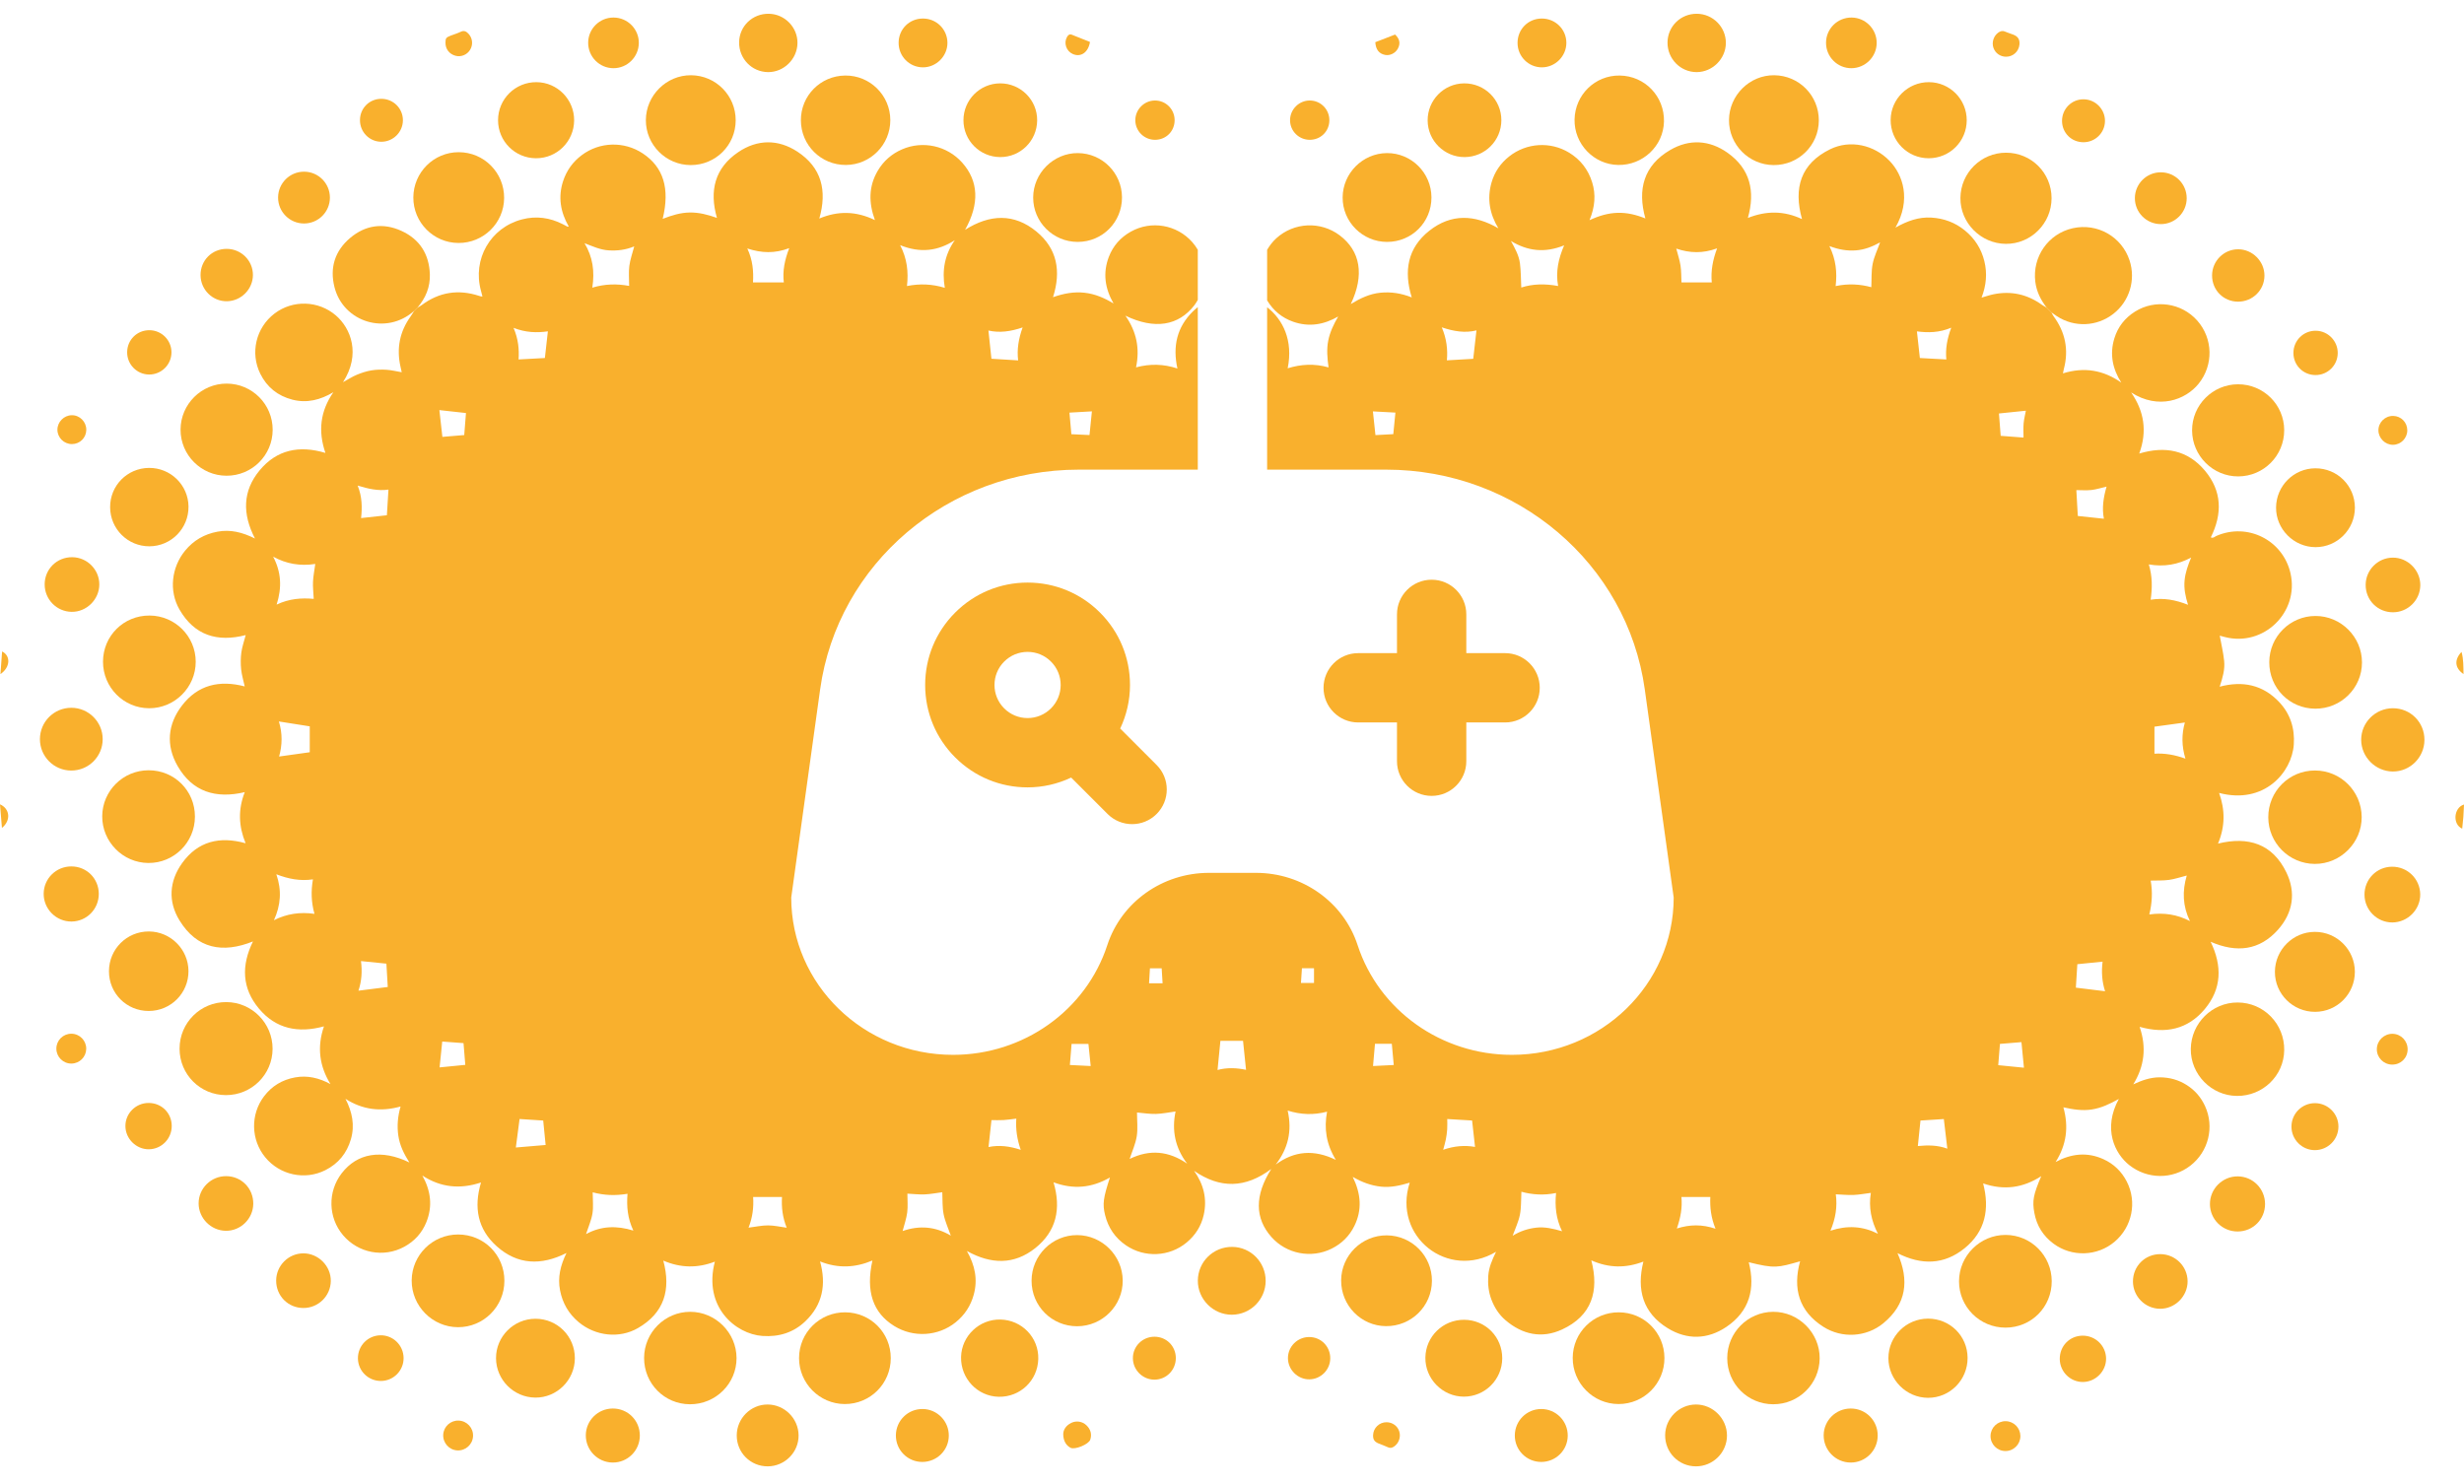 <svg width="800" height="482" viewBox="0 0 800 482" fill="none" xmlns="http://www.w3.org/2000/svg">
<g clip-path="url(#clip0_1562_2556)">
<mask id="mask0_1562_2556" style="mask-type:luminance" maskUnits="userSpaceOnUse" x="-240" y="-114" width="1280" height="720">
<path d="M-240 -114H1040V606H-240V-114Z" fill="white"/>
</mask>
<g mask="url(#mask0_1562_2556)">
<path d="M666.068 101.464C665.536 100.933 665.005 100.403 664.473 99.872C662.559 97.381 661.205 94.665 660.811 91.488C659.806 83.387 665.032 75.883 672.972 74.115C680.954 72.337 688.884 76.837 691.42 84.582C693.493 90.914 691.371 97.872 686.126 101.937C680.78 106.082 673.52 106.389 667.844 102.703C667.239 102.311 666.66 101.878 666.068 101.464Z" fill="#F9B02D"/>
</g>
<mask id="mask1_1562_2556" style="mask-type:luminance" maskUnits="userSpaceOnUse" x="-240" y="-114" width="1280" height="720">
<path d="M-240 -114H1040V606H-240V-114Z" fill="white"/>
</mask>
<g mask="url(#mask1_1562_2556)">
<path d="M135.529 99.9C135.172 100.249 134.815 100.598 134.457 100.947C125.497 108.978 111.509 104.678 108.605 93.278C106.996 86.959 108.727 81.45 113.701 77.258C118.679 73.064 124.425 72.276 130.347 74.984C136.263 77.689 139.331 82.525 139.562 89.051C139.708 93.195 138.21 96.78 135.529 99.9Z" fill="#F9B02D"/>
</g>
<mask id="mask2_1562_2556" style="mask-type:luminance" maskUnits="userSpaceOnUse" x="-240" y="-114" width="1280" height="720">
<path d="M-240 -114H1040V606H-240V-114Z" fill="white"/>
</mask>
<g mask="url(#mask2_1562_2556)">
<path d="M736.452 265.427C736.428 256.986 743.2 250.199 751.636 250.212C759.964 250.224 766.722 256.957 766.781 265.301C766.84 273.646 759.916 280.585 751.564 280.549C743.232 280.513 736.475 273.753 736.452 265.427Z" fill="#F9B02D"/>
</g>
<mask id="mask3_1562_2556" style="mask-type:luminance" maskUnits="userSpaceOnUse" x="-240" y="-114" width="1280" height="720">
<path d="M-240 -114H1040V606H-240V-114Z" fill="white"/>
</mask>
<g mask="url(#mask3_1562_2556)">
<path d="M726.259 355.892C717.974 355.813 711.197 348.893 711.3 340.617C711.403 332.283 718.22 325.53 726.505 325.555C734.993 325.581 741.748 332.507 741.628 341.061C741.512 349.349 734.649 355.973 726.259 355.892Z" fill="#F9B02D"/>
</g>
<mask id="mask4_1562_2556" style="mask-type:luminance" maskUnits="userSpaceOnUse" x="-240" y="-114" width="1280" height="720">
<path d="M-240 -114H1040V606H-240V-114Z" fill="white"/>
</mask>
<g mask="url(#mask4_1562_2556)">
<path d="M73.359 355.633C65.003 355.62 58.306 348.916 58.299 340.559C58.293 332.137 65.098 325.368 73.519 325.424C81.813 325.479 88.53 332.292 88.5 340.619C88.47 348.934 81.701 355.647 73.359 355.633Z" fill="#F9B02D"/>
</g>
<mask id="mask5_1562_2556" style="mask-type:luminance" maskUnits="userSpaceOnUse" x="-240" y="-114" width="1280" height="720">
<path d="M-240 -114H1040V606H-240V-114Z" fill="white"/>
</mask>
<g mask="url(#mask5_1562_2556)">
<path d="M63.289 265.191C63.28 273.542 56.513 280.292 48.193 280.249C39.901 280.206 33.13 273.345 33.189 265.048C33.249 256.807 39.967 250.153 48.239 250.141C56.639 250.13 63.299 256.79 63.289 265.191Z" fill="#F9B02D"/>
</g>
<mask id="mask6_1562_2556" style="mask-type:luminance" maskUnits="userSpaceOnUse" x="-240" y="-114" width="1280" height="720">
<path d="M-240 -114H1040V606H-240V-114Z" fill="white"/>
</mask>
<g mask="url(#mask6_1562_2556)">
<path d="M751.729 230.14C743.346 230.11 736.724 223.4 736.777 214.991C736.829 206.729 743.534 200.041 751.773 200.032C760.068 200.022 766.884 206.838 766.876 215.134C766.869 223.454 760.089 230.17 751.729 230.14Z" fill="#F9B02D"/>
</g>
<mask id="mask7_1562_2556" style="mask-type:luminance" maskUnits="userSpaceOnUse" x="-240" y="-114" width="1280" height="720">
<path d="M-240 -114H1040V606H-240V-114Z" fill="white"/>
</mask>
<g mask="url(#mask7_1562_2556)">
<path d="M33.444 214.862C33.469 206.473 40.167 199.846 48.575 199.892C56.836 199.937 63.527 206.635 63.544 214.877C63.562 223.174 56.755 229.998 48.461 229.999C40.144 230 33.42 223.222 33.444 214.862Z" fill="#F9B02D"/>
</g>
<mask id="mask8_1562_2556" style="mask-type:luminance" maskUnits="userSpaceOnUse" x="-240" y="-114" width="1280" height="720">
<path d="M-240 -114H1040V606H-240V-114Z" fill="white"/>
</mask>
<g mask="url(#mask8_1562_2556)">
<path d="M163.765 415.942C163.757 424.293 156.989 431.043 148.669 431C140.377 430.957 133.606 424.096 133.665 415.799C133.725 407.558 140.443 400.904 148.715 400.892C157.115 400.881 163.775 407.541 163.765 415.942Z" fill="#F9B02D"/>
</g>
<mask id="mask9_1562_2556" style="mask-type:luminance" maskUnits="userSpaceOnUse" x="-240" y="-114" width="1280" height="720">
<path d="M-240 -114H1040V606H-240V-114Z" fill="white"/>
</mask>
<g mask="url(#mask9_1562_2556)">
<path d="M651.155 431.141C642.799 431.155 636.033 424.419 636.046 416.097C636.058 407.802 642.891 401.003 651.187 401.033C659.425 401.062 666.111 407.764 666.145 416.03C666.181 424.437 659.544 431.127 651.155 431.141Z" fill="#F9B02D"/>
</g>
<mask id="mask10_1562_2556" style="mask-type:luminance" maskUnits="userSpaceOnUse" x="-240" y="-114" width="1280" height="720">
<path d="M-240 -114H1040V606H-240V-114Z" fill="white"/>
</mask>
<g mask="url(#mask10_1562_2556)">
<path d="M223.981 456.025C215.697 455.982 209.099 449.296 209.124 440.969C209.149 432.707 215.887 425.985 224.125 426.003C232.331 426.021 239.114 432.804 239.137 441.014C239.159 449.329 232.356 456.068 223.981 456.025Z" fill="#F9B02D"/>
</g>
<mask id="mask11_1562_2556" style="mask-type:luminance" maskUnits="userSpaceOnUse" x="-240" y="-114" width="1280" height="720">
<path d="M-240 -114H1040V606H-240V-114Z" fill="white"/>
</mask>
<g mask="url(#mask11_1562_2556)">
<path d="M575.71 456.025C567.415 456.006 560.786 449.344 560.79 441.032C560.793 432.756 567.477 426.033 575.728 426.003C583.997 425.974 590.885 432.894 590.803 441.149C590.721 449.417 583.997 456.044 575.71 456.025Z" fill="#F9B02D"/>
</g>
<mask id="mask12_1562_2556" style="mask-type:luminance" maskUnits="userSpaceOnUse" x="-240" y="-114" width="1280" height="720">
<path d="M-240 -114H1040V606H-240V-114Z" fill="white"/>
</mask>
<g mask="url(#mask12_1562_2556)">
<path d="M88.527 139.575C88.517 147.834 81.826 154.498 73.553 154.488C65.304 154.478 58.595 147.748 58.621 139.51C58.648 131.266 65.396 124.546 73.619 124.574C81.877 124.602 88.539 131.305 88.527 139.575Z" fill="#F9B02D"/>
</g>
<mask id="mask13_1562_2556" style="mask-type:luminance" maskUnits="userSpaceOnUse" x="-240" y="-114" width="1280" height="720">
<path d="M-240 -114H1040V606H-240V-114Z" fill="white"/>
</mask>
<g mask="url(#mask13_1562_2556)">
<path d="M726.628 124.792C734.904 124.775 741.604 131.429 741.622 139.685C741.64 147.96 734.998 154.661 726.733 154.707C718.516 154.752 711.76 148.041 711.716 139.789C711.672 131.559 718.384 124.809 726.628 124.792Z" fill="#F9B02D"/>
</g>
<mask id="mask14_1562_2556" style="mask-type:luminance" maskUnits="userSpaceOnUse" x="-240" y="-114" width="1280" height="720">
<path d="M-240 -114H1040V606H-240V-114Z" fill="white"/>
</mask>
<g mask="url(#mask14_1562_2556)">
<path d="M525.571 426.167C533.807 426.192 540.371 432.754 540.401 440.991C540.43 449.285 533.76 455.975 525.482 455.954C517.241 455.933 510.566 449.171 510.623 440.901C510.678 432.724 517.356 426.143 525.571 426.167Z" fill="#F9B02D"/>
</g>
<mask id="mask15_1562_2556" style="mask-type:luminance" maskUnits="userSpaceOnUse" x="-240" y="-114" width="1280" height="720">
<path d="M-240 -114H1040V606H-240V-114Z" fill="white"/>
</mask>
<g mask="url(#mask15_1562_2556)">
<path d="M289.21 441.054C289.205 449.347 282.512 456.003 274.229 455.955C266.074 455.907 259.432 449.211 259.432 441.036C259.432 432.763 266.154 426.105 274.444 426.168C282.682 426.23 289.216 432.816 289.21 441.054Z" fill="#F9B02D"/>
</g>
<mask id="mask16_1562_2556" style="mask-type:luminance" maskUnits="userSpaceOnUse" x="-240" y="-114" width="1280" height="720">
<path d="M-240 -114H1040V606H-240V-114Z" fill="white"/>
</mask>
<g mask="url(#mask16_1562_2556)">
<path d="M349.727 430.692C341.499 430.705 334.915 424.124 334.925 415.898C334.935 407.706 341.622 401.035 349.766 401.091C357.838 401.146 364.455 407.76 364.519 415.836C364.584 423.98 357.913 430.68 349.727 430.692Z" fill="#F9B02D"/>
</g>
<mask id="mask17_1562_2556" style="mask-type:luminance" maskUnits="userSpaceOnUse" x="-240" y="-114" width="1280" height="720">
<path d="M-240 -114H1040V606H-240V-114Z" fill="white"/>
</mask>
<g mask="url(#mask17_1562_2556)">
<path d="M666.093 64.379C666.084 72.572 659.403 79.242 651.257 79.19C643.113 79.138 636.407 72.35 636.5 64.252C636.593 56.133 643.177 49.603 651.286 49.589C659.515 49.574 666.102 56.154 666.093 64.379Z" fill="#F9B02D"/>
</g>
<mask id="mask18_1562_2556" style="mask-type:luminance" maskUnits="userSpaceOnUse" x="-240" y="-114" width="1280" height="720">
<path d="M-240 -114H1040V606H-240V-114Z" fill="white"/>
</mask>
<g mask="url(#mask18_1562_2556)">
<path d="M163.677 64.321C163.62 72.418 156.975 78.949 148.839 78.905C140.731 78.862 134.164 72.225 134.201 64.112C134.238 55.985 140.837 49.411 148.948 49.422C157.151 49.432 163.736 56.092 163.677 64.321Z" fill="#F9B02D"/>
</g>
<mask id="mask19_1562_2556" style="mask-type:luminance" maskUnits="userSpaceOnUse" x="-240" y="-114" width="1280" height="720">
<path d="M-240 -114H1040V606H-240V-114Z" fill="white"/>
</mask>
<g mask="url(#mask19_1562_2556)">
<path d="M435.436 415.774C435.493 407.675 442.168 401.103 450.267 401.173C458.402 401.243 464.956 407.863 464.912 415.965C464.869 424.181 458.214 430.728 449.976 430.657C441.89 430.587 435.38 423.923 435.436 415.774Z" fill="#F9B02D"/>
</g>
<mask id="mask20_1562_2556" style="mask-type:luminance" maskUnits="userSpaceOnUse" x="-240" y="-114" width="1280" height="720">
<path d="M-240 -114H1040V606H-240V-114Z" fill="white"/>
</mask>
<g mask="url(#mask20_1562_2556)">
<path d="M590.527 39.127C590.497 47.186 583.97 53.639 575.88 53.607C567.843 53.576 561.293 46.966 561.362 38.956C561.43 30.933 568.084 24.354 576.05 24.434C584.118 24.515 590.557 31.049 590.527 39.127Z" fill="#F9B02D"/>
</g>
<mask id="mask21_1562_2556" style="mask-type:luminance" maskUnits="userSpaceOnUse" x="-240" y="-114" width="1280" height="720">
<path d="M-240 -114H1040V606H-240V-114Z" fill="white"/>
</mask>
<g mask="url(#mask21_1562_2556)">
<path d="M238.861 39.089C238.845 47.155 232.336 53.625 224.252 53.607C216.208 53.59 209.66 47.016 209.696 38.993C209.731 30.986 216.373 24.386 224.347 24.433C232.403 24.481 238.877 31.018 238.861 39.089Z" fill="#F9B02D"/>
</g>
<mask id="mask22_1562_2556" style="mask-type:luminance" maskUnits="userSpaceOnUse" x="-240" y="-114" width="1280" height="720">
<path d="M-240 -114H1040V606H-240V-114Z" fill="white"/>
</mask>
<g mask="url(#mask22_1562_2556)">
<path d="M511.219 38.792C511.384 30.757 517.896 24.422 525.88 24.529C534.053 24.639 540.442 31.29 540.25 39.491C540.066 47.4 533.4 53.71 525.38 53.569C517.457 53.429 511.056 46.75 511.219 38.792Z" fill="#F9B02D"/>
</g>
<mask id="mask23_1562_2556" style="mask-type:luminance" maskUnits="userSpaceOnUse" x="-240" y="-114" width="1280" height="720">
<path d="M-240 -114H1040V606H-240V-114Z" fill="white"/>
</mask>
<g mask="url(#mask23_1562_2556)">
<path d="M260.027 39.079C259.999 31.078 266.381 24.618 274.403 24.529C282.457 24.44 289.051 30.953 289.062 39.007C289.073 46.992 282.627 53.517 274.675 53.571C266.591 53.625 260.056 47.16 260.027 39.079Z" fill="#F9B02D"/>
</g>
<mask id="mask24_1562_2556" style="mask-type:luminance" maskUnits="userSpaceOnUse" x="-240" y="-114" width="1280" height="720">
<path d="M-240 -114H1040V606H-240V-114Z" fill="white"/>
</mask>
<g mask="url(#mask24_1562_2556)">
<path d="M364.283 64.084C364.311 72.127 357.941 78.548 349.923 78.558C341.927 78.568 335.433 72.103 335.447 64.146C335.46 56.228 342.061 49.664 349.96 49.716C357.858 49.767 364.255 56.185 364.283 64.084Z" fill="#F9B02D"/>
</g>
<mask id="mask25_1562_2556" style="mask-type:luminance" maskUnits="userSpaceOnUse" x="-240" y="-114" width="1280" height="720">
<path d="M-240 -114H1040V606H-240V-114Z" fill="white"/>
</mask>
<g mask="url(#mask25_1562_2556)">
<path d="M464.758 64.129C464.769 72.163 458.38 78.563 450.354 78.559C442.368 78.553 435.874 72.049 435.922 64.102C435.97 56.248 442.426 49.779 450.283 49.715C458.224 49.651 464.748 56.147 464.758 64.129Z" fill="#F9B02D"/>
</g>
<mask id="mask26_1562_2556" style="mask-type:luminance" maskUnits="userSpaceOnUse" x="-240" y="-114" width="1280" height="720">
<path d="M-240 -114H1040V606H-240V-114Z" fill="white"/>
</mask>
<g mask="url(#mask26_1562_2556)">
<path d="M751.696 328.587C744.453 328.624 738.565 322.765 738.608 315.563C738.65 308.427 744.487 302.613 751.605 302.619C758.743 302.625 764.552 308.427 764.569 315.57C764.585 322.737 758.836 328.55 751.696 328.587Z" fill="#F9B02D"/>
</g>
<mask id="mask27_1562_2556" style="mask-type:luminance" maskUnits="userSpaceOnUse" x="-240" y="-114" width="1280" height="720">
<path d="M-240 -114H1040V606H-240V-114Z" fill="white"/>
</mask>
<g mask="url(#mask27_1562_2556)">
<path d="M48.278 328.309C41.08 328.314 35.352 322.569 35.379 315.371C35.405 308.192 41.198 302.443 48.362 302.486C55.403 302.529 61.17 308.313 61.195 315.358C61.22 322.521 55.453 328.303 48.278 328.309Z" fill="#F9B02D"/>
</g>
<mask id="mask28_1562_2556" style="mask-type:luminance" maskUnits="userSpaceOnUse" x="-240" y="-114" width="1280" height="720">
<path d="M-240 -114H1040V606H-240V-114Z" fill="white"/>
</mask>
<g mask="url(#mask28_1562_2556)">
<path d="M625.958 428.217C633.099 428.197 638.796 433.834 638.827 440.951C638.859 448.142 633.076 453.97 625.948 453.932C618.922 453.895 613.117 448.062 613.118 441.041C613.119 433.982 618.872 428.237 625.958 428.217Z" fill="#F9B02D"/>
</g>
<mask id="mask29_1562_2556" style="mask-type:luminance" maskUnits="userSpaceOnUse" x="-240" y="-114" width="1280" height="720">
<path d="M-240 -114H1040V606H-240V-114Z" fill="white"/>
</mask>
<g mask="url(#mask29_1562_2556)">
<path d="M186.642 441.095C186.625 448.166 180.793 453.947 173.761 453.862C166.767 453.777 161.083 448.068 161.046 441.088C161.009 434.036 166.787 428.255 173.867 428.259C180.978 428.263 186.659 433.97 186.642 441.095Z" fill="#F9B02D"/>
</g>
<mask id="mask30_1562_2556" style="mask-type:luminance" maskUnits="userSpaceOnUse" x="-240" y="-114" width="1280" height="720">
<path d="M-240 -114H1040V606H-240V-114Z" fill="white"/>
</mask>
<g mask="url(#mask30_1562_2556)">
<path d="M764.577 164.848C764.585 171.932 758.819 177.71 751.765 177.684C744.718 177.657 738.911 171.796 738.982 164.782C739.053 157.768 744.74 152.102 751.732 152.081C758.857 152.06 764.568 157.736 764.577 164.848Z" fill="#F9B02D"/>
</g>
<mask id="mask31_1562_2556" style="mask-type:luminance" maskUnits="userSpaceOnUse" x="-240" y="-114" width="1280" height="720">
<path d="M-240 -114H1040V606H-240V-114Z" fill="white"/>
</mask>
<g mask="url(#mask31_1562_2556)">
<path d="M35.755 164.749C35.708 157.704 41.285 152.032 48.34 151.952C55.358 151.872 61.126 157.494 61.204 164.49C61.283 171.582 55.566 177.396 48.499 177.409C41.479 177.422 35.802 171.782 35.755 164.749Z" fill="#F9B02D"/>
</g>
<mask id="mask32_1562_2556" style="mask-type:luminance" maskUnits="userSpaceOnUse" x="-240" y="-114" width="1280" height="720">
<path d="M-240 -114H1040V606H-240V-114Z" fill="white"/>
</mask>
<g mask="url(#mask32_1562_2556)">
<path d="M337.103 441.325C336.917 448.316 331.238 453.734 324.245 453.592C317.35 453.452 311.867 447.649 312.032 440.667C312.193 433.848 317.954 428.365 324.805 428.51C331.797 428.658 337.287 434.379 337.103 441.325Z" fill="#F9B02D"/>
</g>
<mask id="mask33_1562_2556" style="mask-type:luminance" maskUnits="userSpaceOnUse" x="-240" y="-114" width="1280" height="720">
<path d="M-240 -114H1040V606H-240V-114Z" fill="white"/>
</mask>
<g mask="url(#mask33_1562_2556)">
<path d="M475.398 428.592C482.316 428.637 487.765 434.162 487.738 441.106C487.713 447.994 482.144 453.556 475.276 453.552C468.376 453.548 462.694 447.786 462.786 440.886C462.876 434.018 468.488 428.548 475.398 428.592Z" fill="#F9B02D"/>
</g>
<mask id="mask34_1562_2556" style="mask-type:luminance" maskUnits="userSpaceOnUse" x="-240" y="-114" width="1280" height="720">
<path d="M-240 -114H1040V606H-240V-114Z" fill="white"/>
</mask>
<g mask="url(#mask34_1562_2556)">
<path d="M174.022 51.39C167.206 51.367 161.708 45.859 161.705 39.051C161.703 32.167 167.297 26.626 174.194 26.681C180.979 26.735 186.469 32.327 186.408 39.124C186.347 45.957 180.838 51.413 174.022 51.39Z" fill="#F9B02D"/>
</g>
<mask id="mask35_1562_2556" style="mask-type:luminance" maskUnits="userSpaceOnUse" x="-240" y="-114" width="1280" height="720">
<path d="M-240 -114H1040V606H-240V-114Z" fill="white"/>
</mask>
<g mask="url(#mask35_1562_2556)">
<path d="M626.267 26.681C633.064 26.707 638.562 32.246 638.549 39.056C638.536 45.881 633.057 51.367 626.232 51.391C619.348 51.414 613.797 45.825 613.848 38.922C613.897 32.137 619.458 26.656 626.267 26.681Z" fill="#F9B02D"/>
</g>
<mask id="mask36_1562_2556" style="mask-type:luminance" maskUnits="userSpaceOnUse" x="-240" y="-114" width="1280" height="720">
<path d="M-240 -114H1040V606H-240V-114Z" fill="white"/>
</mask>
<g mask="url(#mask36_1562_2556)">
<path d="M463.523 39.128C463.491 32.519 468.775 27.133 475.349 27.073C482.031 27.013 487.468 32.393 487.455 39.05C487.441 45.655 482.134 50.976 475.527 51.011C468.953 51.045 463.555 45.701 463.523 39.128Z" fill="#F9B02D"/>
</g>
<mask id="mask37_1562_2556" style="mask-type:luminance" maskUnits="userSpaceOnUse" x="-240" y="-114" width="1280" height="720">
<path d="M-240 -114H1040V606H-240V-114Z" fill="white"/>
</mask>
<g mask="url(#mask37_1562_2556)">
<path d="M312.81 39.04C312.814 32.444 318.137 27.096 324.723 27.073C331.392 27.05 336.82 32.498 336.74 39.138C336.662 45.757 331.314 51.04 324.724 51.01C318.132 50.979 312.806 45.629 312.81 39.04Z" fill="#F9B02D"/>
</g>
<mask id="mask38_1562_2556" style="mask-type:luminance" maskUnits="userSpaceOnUse" x="-240" y="-114" width="1280" height="720">
<path d="M-240 -114H1040V606H-240V-114Z" fill="white"/>
</mask>
<g mask="url(#mask38_1562_2556)">
<path d="M410.929 415.988C410.899 422.023 405.997 426.921 399.963 426.947C393.894 426.971 388.847 421.903 388.907 415.845C388.969 409.719 393.955 404.853 400.104 404.92C406.129 404.985 410.958 409.923 410.929 415.988Z" fill="#F9B02D"/>
</g>
<mask id="mask39_1562_2556" style="mask-type:luminance" maskUnits="userSpaceOnUse" x="-240" y="-114" width="1280" height="720">
<path d="M-240 -114H1040V606H-240V-114Z" fill="white"/>
</mask>
<g mask="url(#mask39_1562_2556)">
<path d="M787.157 240.282C787.139 245.972 782.469 250.61 776.825 250.541C771.257 250.474 766.659 245.861 766.617 240.301C766.575 234.647 771.211 230.003 776.905 229.997C782.639 229.991 787.174 234.541 787.157 240.282Z" fill="#F9B02D"/>
</g>
<mask id="mask40_1562_2556" style="mask-type:luminance" maskUnits="userSpaceOnUse" x="-240" y="-114" width="1280" height="720">
<path d="M-240 -114H1040V606H-240V-114Z" fill="white"/>
</mask>
<g mask="url(#mask40_1562_2556)">
<path d="M23.154 250.231C17.529 250.235 12.963 245.674 12.963 240.05C12.962 234.414 17.502 229.863 23.14 229.848C28.751 229.833 33.344 234.422 33.34 240.037C33.336 245.674 28.787 250.227 23.154 250.231Z" fill="#F9B02D"/>
</g>
<mask id="mask41_1562_2556" style="mask-type:luminance" maskUnits="userSpaceOnUse" x="-240" y="-114" width="1280" height="720">
<path d="M-240 -114H1040V606H-240V-114Z" fill="white"/>
</mask>
<g mask="url(#mask41_1562_2556)">
<path d="M550.589 476.187C545.009 476.162 540.589 471.666 540.631 466.058C540.672 460.596 545.145 456.134 550.609 456.105C556.11 456.076 560.714 460.668 560.709 466.177C560.703 471.714 556.155 476.212 550.589 476.187Z" fill="#F9B02D"/>
</g>
<mask id="mask42_1562_2556" style="mask-type:luminance" maskUnits="userSpaceOnUse" x="-240" y="-114" width="1280" height="720">
<path d="M-240 -114H1040V606H-240V-114Z" fill="white"/>
</mask>
<g mask="url(#mask42_1562_2556)">
<path d="M249.267 476.187C243.671 476.205 239.204 471.756 239.203 466.165C239.203 460.609 243.755 456.06 249.273 456.105C254.721 456.149 259.201 460.609 259.281 466.071C259.361 471.579 254.817 476.171 249.267 476.187Z" fill="#F9B02D"/>
</g>
<mask id="mask43_1562_2556" style="mask-type:luminance" maskUnits="userSpaceOnUse" x="-240" y="-114" width="1280" height="720">
<path d="M-240 -114H1040V606H-240V-114Z" fill="white"/>
</mask>
<g mask="url(#mask43_1562_2556)">
<path d="M550.924 4.471C556.128 4.502 560.366 8.764 560.346 13.946C560.327 19.095 556.016 23.404 550.869 23.419C545.612 23.433 541.355 19.102 541.403 13.79C541.451 8.56 545.66 4.439 550.924 4.471Z" fill="#F9B02D"/>
</g>
<mask id="mask44_1562_2556" style="mask-type:luminance" maskUnits="userSpaceOnUse" x="-240" y="-114" width="1280" height="720">
<path d="M-240 -114H1040V606H-240V-114Z" fill="white"/>
</mask>
<g mask="url(#mask44_1562_2556)">
<path d="M239.976 13.683C240.065 8.471 244.323 4.397 249.603 4.471C254.788 4.544 259.017 8.895 258.917 14.053C258.817 19.224 254.457 23.485 249.334 23.419C244.055 23.351 239.885 19.012 239.976 13.683Z" fill="#F9B02D"/>
</g>
<mask id="mask45_1562_2556" style="mask-type:luminance" maskUnits="userSpaceOnUse" x="-240" y="-114" width="1280" height="720">
<path d="M-240 -114H1040V606H-240V-114Z" fill="white"/>
</mask>
<g mask="url(#mask45_1562_2556)">
<path d="M776.65 281.461C781.665 281.436 785.73 285.421 785.788 290.421C785.846 295.349 781.749 299.509 776.789 299.56C771.824 299.612 767.723 295.554 767.692 290.56C767.662 285.531 771.644 281.485 776.65 281.461Z" fill="#F9B02D"/>
</g>
<mask id="mask46_1562_2556" style="mask-type:luminance" maskUnits="userSpaceOnUse" x="-240" y="-114" width="1280" height="720">
<path d="M-240 -114H1040V606H-240V-114Z" fill="white"/>
</mask>
<g mask="url(#mask46_1562_2556)">
<path d="M23.17 281.364C28.142 281.371 32.068 285.298 32.075 290.27C32.082 295.224 28.143 299.224 23.22 299.262C18.243 299.301 14.143 295.2 14.181 290.222C14.218 285.297 18.216 281.358 23.17 281.364Z" fill="#F9B02D"/>
</g>
<mask id="mask47_1562_2556" style="mask-type:luminance" maskUnits="userSpaceOnUse" x="-240" y="-114" width="1280" height="720">
<path d="M-240 -114H1040V606H-240V-114Z" fill="white"/>
</mask>
<g mask="url(#mask47_1562_2556)">
<path d="M735.407 391.009C735.403 395.981 731.477 399.909 726.505 399.917C721.553 399.926 717.553 395.988 717.513 391.063C717.473 386.086 721.572 381.983 726.549 382.019C731.471 382.056 735.412 386.055 735.407 391.009Z" fill="#F9B02D"/>
</g>
<mask id="mask48_1562_2556" style="mask-type:luminance" maskUnits="userSpaceOnUse" x="-240" y="-114" width="1280" height="720">
<path d="M-240 -114H1040V606H-240V-114Z" fill="white"/>
</mask>
<g mask="url(#mask48_1562_2556)">
<path d="M776.954 198.835C771.97 198.848 768.049 194.914 768.073 189.925C768.096 185.074 772.045 181.113 776.882 181.089C781.753 181.066 785.859 185.185 785.815 190.05C785.77 194.894 781.808 198.822 776.954 198.835Z" fill="#F9B02D"/>
</g>
<mask id="mask49_1562_2556" style="mask-type:luminance" maskUnits="userSpaceOnUse" x="-240" y="-114" width="1280" height="720">
<path d="M-240 -114H1040V606H-240V-114Z" fill="white"/>
</mask>
<g mask="url(#mask49_1562_2556)">
<path d="M73.455 381.947C78.42 381.975 82.297 385.958 82.23 390.961C82.165 395.795 78.129 399.749 73.316 399.693C68.498 399.636 64.515 395.634 64.489 390.823C64.462 385.923 68.507 381.918 73.455 381.947Z" fill="#F9B02D"/>
</g>
<mask id="mask50_1562_2556" style="mask-type:luminance" maskUnits="userSpaceOnUse" x="-240" y="-114" width="1280" height="720">
<path d="M-240 -114H1040V606H-240V-114Z" fill="white"/>
</mask>
<g mask="url(#mask50_1562_2556)">
<path d="M14.503 189.782C14.509 184.805 18.463 180.903 23.458 180.946C28.3 180.987 32.257 184.977 32.245 189.804C32.233 194.685 28.091 198.771 23.239 198.691C18.386 198.611 14.498 194.646 14.503 189.782Z" fill="#F9B02D"/>
</g>
<mask id="mask51_1562_2556" style="mask-type:luminance" maskUnits="userSpaceOnUse" x="-240" y="-114" width="1280" height="720">
<path d="M-240 -114H1040V606H-240V-114Z" fill="white"/>
</mask>
<g mask="url(#mask51_1562_2556)">
<path d="M98.509 424.763C93.53 424.762 89.625 420.813 89.662 415.819C89.699 410.972 93.677 407.014 98.506 407.017C103.381 407.02 107.475 411.159 107.403 416.013C107.333 420.864 103.369 424.763 98.509 424.763Z" fill="#F9B02D"/>
</g>
<mask id="mask52_1562_2556" style="mask-type:luminance" maskUnits="userSpaceOnUse" x="-240" y="-114" width="1280" height="720">
<path d="M-240 -114H1040V606H-240V-114Z" fill="white"/>
</mask>
<g mask="url(#mask52_1562_2556)">
<path d="M692.519 416.158C692.504 411.172 696.433 407.249 701.421 407.27C706.271 407.291 710.232 411.237 710.26 416.076C710.288 420.946 706.172 425.055 701.306 425.015C696.465 424.975 692.533 421.013 692.519 416.158Z" fill="#F9B02D"/>
</g>
<mask id="mask53_1562_2556" style="mask-type:luminance" maskUnits="userSpaceOnUse" x="-240" y="-114" width="1280" height="720">
<path d="M-240 -114H1040V606H-240V-114Z" fill="white"/>
</mask>
<g mask="url(#mask53_1562_2556)">
<path d="M207.739 466.193C207.726 471.079 203.782 474.992 198.908 474.953C194.06 474.915 190.142 470.91 190.198 466.049C190.253 461.265 194.143 457.426 198.952 457.409C203.854 457.393 207.752 461.289 207.739 466.193Z" fill="#F9B02D"/>
</g>
<mask id="mask54_1562_2556" style="mask-type:luminance" maskUnits="userSpaceOnUse" x="-240" y="-114" width="1280" height="720">
<path d="M-240 -114H1040V606H-240V-114Z" fill="white"/>
</mask>
<g mask="url(#mask54_1562_2556)">
<path d="M609.643 466.202C609.625 471.088 605.677 474.996 600.803 474.954C595.956 474.911 592.042 470.902 592.102 466.04C592.161 461.258 596.057 457.421 600.864 457.41C605.767 457.398 609.661 461.298 609.643 466.202Z" fill="#F9B02D"/>
</g>
<mask id="mask55_1562_2556" style="mask-type:luminance" maskUnits="userSpaceOnUse" x="-240" y="-114" width="1280" height="720">
<path d="M-240 -114H1040V606H-240V-114Z" fill="white"/>
</mask>
<g mask="url(#mask55_1562_2556)">
<path d="M308.055 466.22C308.031 470.928 304.227 474.724 299.503 474.755C294.705 474.787 290.831 470.907 290.87 466.109C290.909 461.308 294.814 457.495 299.615 457.569C304.305 457.641 308.08 461.51 308.055 466.22Z" fill="#F9B02D"/>
</g>
<mask id="mask56_1562_2556" style="mask-type:luminance" maskUnits="userSpaceOnUse" x="-240" y="-114" width="1280" height="720">
<path d="M-240 -114H1040V606H-240V-114Z" fill="white"/>
</mask>
<g mask="url(#mask56_1562_2556)">
<path d="M500.398 457.568C505.183 457.562 509.046 461.457 509.008 466.248C508.97 470.953 505.149 474.741 500.428 474.755C495.628 474.77 491.764 470.876 491.822 466.081C491.879 461.356 495.689 457.574 500.398 457.568Z" fill="#F9B02D"/>
</g>
<mask id="mask57_1562_2556" style="mask-type:luminance" maskUnits="userSpaceOnUse" x="-240" y="-114" width="1280" height="720">
<path d="M-240 -114H1040V606H-240V-114Z" fill="white"/>
</mask>
<g mask="url(#mask57_1562_2556)">
<path d="M726.606 97.963C721.844 97.933 718.155 94.154 718.208 89.361C718.259 84.721 722.033 80.965 726.659 80.952C731.315 80.939 735.228 84.855 735.213 89.513C735.197 94.217 731.351 97.993 726.606 97.963Z" fill="#F9B02D"/>
</g>
<mask id="mask58_1562_2556" style="mask-type:luminance" maskUnits="userSpaceOnUse" x="-240" y="-114" width="1280" height="720">
<path d="M-240 -114H1040V606H-240V-114Z" fill="white"/>
</mask>
<g mask="url(#mask58_1562_2556)">
<path d="M65.113 89.341C65.093 84.557 68.813 80.816 73.59 80.817C78.323 80.818 82.158 84.652 82.119 89.344C82.081 93.936 78.279 97.759 73.683 97.828C69.001 97.898 65.133 94.068 65.113 89.341Z" fill="#F9B02D"/>
</g>
<mask id="mask59_1562_2556" style="mask-type:luminance" maskUnits="userSpaceOnUse" x="-240" y="-114" width="1280" height="720">
<path d="M-240 -114H1040V606H-240V-114Z" fill="white"/>
</mask>
<g mask="url(#mask59_1562_2556)">
<path d="M107.112 64.195C107.096 68.845 103.332 72.585 98.678 72.576C94.039 72.567 90.267 68.773 90.288 64.14C90.309 59.489 94.088 55.736 98.733 55.752C103.376 55.767 107.126 59.547 107.112 64.195Z" fill="#F9B02D"/>
</g>
<mask id="mask60_1562_2556" style="mask-type:luminance" maskUnits="userSpaceOnUse" x="-240" y="-114" width="1280" height="720">
<path d="M-240 -114H1040V606H-240V-114Z" fill="white"/>
</mask>
<g mask="url(#mask60_1562_2556)">
<path d="M701.587 55.954C706.236 55.968 709.976 59.732 709.968 64.388C709.959 69.03 706.17 72.801 701.536 72.779C696.884 72.757 693.128 68.979 693.144 64.336C693.16 59.694 696.941 55.94 701.587 55.954Z" fill="#F9B02D"/>
</g>
<mask id="mask61_1562_2556" style="mask-type:luminance" maskUnits="userSpaceOnUse" x="-240" y="-114" width="1280" height="720">
<path d="M-240 -114H1040V606H-240V-114Z" fill="white"/>
</mask>
<g mask="url(#mask61_1562_2556)">
<path d="M199.184 5.698C203.766 5.701 207.484 9.462 207.41 14.019C207.337 18.521 203.652 22.157 199.172 22.149C194.596 22.141 190.916 18.401 190.964 13.809C191.012 9.315 194.679 5.695 199.184 5.698Z" fill="#F9B02D"/>
</g>
<mask id="mask62_1562_2556" style="mask-type:luminance" maskUnits="userSpaceOnUse" x="-240" y="-114" width="1280" height="720">
<path d="M-240 -114H1040V606H-240V-114Z" fill="white"/>
</mask>
<g mask="url(#mask62_1562_2556)">
<path d="M592.868 13.886C592.881 9.305 596.612 5.642 601.208 5.698C605.696 5.754 609.332 9.452 609.315 13.942C609.298 18.43 605.646 22.102 601.152 22.149C596.589 22.196 592.854 18.472 592.868 13.886Z" fill="#F9B02D"/>
</g>
<mask id="mask63_1562_2556" style="mask-type:luminance" maskUnits="userSpaceOnUse" x="-240" y="-114" width="1280" height="720">
<path d="M-240 -114H1040V606H-240V-114Z" fill="white"/>
</mask>
<g mask="url(#mask63_1562_2556)">
<path d="M291.761 13.889C291.774 9.469 295.219 6.028 299.641 6.019C304.025 6.01 307.568 9.493 307.609 13.851C307.651 18.237 303.961 21.921 299.579 21.872C295.221 21.823 291.747 18.275 291.761 13.889Z" fill="#F9B02D"/>
</g>
<mask id="mask64_1562_2556" style="mask-type:luminance" maskUnits="userSpaceOnUse" x="-240" y="-114" width="1280" height="720">
<path d="M-240 -114H1040V606H-240V-114Z" fill="white"/>
</mask>
<g mask="url(#mask64_1562_2556)">
<path d="M492.713 13.984C492.687 9.55 496.091 6.068 500.499 6.02C504.971 5.97 508.585 9.527 508.561 13.954C508.538 18.274 504.942 21.861 500.626 21.872C496.276 21.882 492.739 18.356 492.713 13.984Z" fill="#F9B02D"/>
</g>
<mask id="mask65_1562_2556" style="mask-type:luminance" maskUnits="userSpaceOnUse" x="-240" y="-114" width="1280" height="720">
<path d="M-240 -114H1040V606H-240V-114Z" fill="white"/>
</mask>
<g mask="url(#mask65_1562_2556)">
<path d="M743.98 365.893C743.968 361.655 747.382 358.235 751.618 358.243C755.847 358.25 759.284 361.721 759.233 365.931C759.182 370.089 755.834 373.443 751.677 373.499C747.468 373.557 743.992 370.121 743.98 365.893Z" fill="#F9B02D"/>
</g>
<mask id="mask66_1562_2556" style="mask-type:luminance" maskUnits="userSpaceOnUse" x="-240" y="-114" width="1280" height="720">
<path d="M-240 -114H1040V606H-240V-114Z" fill="white"/>
</mask>
<g mask="url(#mask66_1562_2556)">
<path d="M668.756 441.335C668.719 437.108 671.957 433.788 676.154 433.75C680.331 433.712 683.732 437.008 683.793 441.152C683.852 445.241 680.448 448.729 676.338 448.791C672.214 448.853 668.792 445.488 668.756 441.335Z" fill="#F9B02D"/>
</g>
<mask id="mask67_1562_2556" style="mask-type:luminance" maskUnits="userSpaceOnUse" x="-240" y="-114" width="1280" height="720">
<path d="M-240 -114H1040V606H-240V-114Z" fill="white"/>
</mask>
<g mask="url(#mask67_1562_2556)">
<path d="M48.227 358.178C52.447 358.163 55.74 361.424 55.756 365.632C55.772 369.803 52.44 373.195 48.302 373.219C44.212 373.243 40.745 369.809 40.719 365.709C40.692 361.578 44.068 358.192 48.227 358.178Z" fill="#F9B02D"/>
</g>
<mask id="mask68_1562_2556" style="mask-type:luminance" maskUnits="userSpaceOnUse" x="-240" y="-114" width="1280" height="720">
<path d="M-240 -114H1040V606H-240V-114Z" fill="white"/>
</mask>
<g mask="url(#mask68_1562_2556)">
<path d="M131.037 440.953C131.093 445.047 127.807 448.415 123.716 448.459C119.616 448.503 116.254 445.222 116.21 441.137C116.166 437.029 119.422 433.691 123.531 433.629C127.62 433.567 130.981 436.847 131.037 440.953Z" fill="#F9B02D"/>
</g>
<mask id="mask69_1562_2556" style="mask-type:luminance" maskUnits="userSpaceOnUse" x="-240" y="-114" width="1280" height="720">
<path d="M-240 -114H1040V606H-240V-114Z" fill="white"/>
</mask>
<g mask="url(#mask69_1562_2556)">
<path d="M759.004 114.684C758.968 118.639 755.743 121.814 751.776 121.798C747.782 121.782 744.632 118.63 744.616 114.635C744.601 110.589 747.885 107.341 751.925 107.407C755.864 107.471 759.04 110.736 759.004 114.684Z" fill="#F9B02D"/>
</g>
<mask id="mask70_1562_2556" style="mask-type:luminance" maskUnits="userSpaceOnUse" x="-240" y="-114" width="1280" height="720">
<path d="M-240 -114H1040V606H-240V-114Z" fill="white"/>
</mask>
<g mask="url(#mask70_1562_2556)">
<path d="M48.503 107.232C52.467 107.248 55.666 110.448 55.672 114.404C55.678 118.43 52.366 121.69 48.337 121.623C44.388 121.557 41.237 118.302 41.284 114.336C41.331 110.342 44.508 107.217 48.503 107.232Z" fill="#F9B02D"/>
</g>
<mask id="mask71_1562_2556" style="mask-type:luminance" maskUnits="userSpaceOnUse" x="-240" y="-114" width="1280" height="720">
<path d="M-240 -114H1040V606H-240V-114Z" fill="white"/>
</mask>
<g mask="url(#mask71_1562_2556)">
<path d="M676.442 46.189C672.578 46.192 669.536 43.19 669.493 39.331C669.45 35.41 672.564 32.238 676.448 32.246C680.321 32.252 683.483 35.463 683.432 39.336C683.382 43.144 680.278 46.186 676.442 46.189Z" fill="#F9B02D"/>
</g>
<mask id="mask72_1562_2556" style="mask-type:luminance" maskUnits="userSpaceOnUse" x="-240" y="-114" width="1280" height="720">
<path d="M-240 -114H1040V606H-240V-114Z" fill="white"/>
</mask>
<g mask="url(#mask72_1562_2556)">
<path d="M123.824 32.091C127.737 32.094 130.873 35.258 130.814 39.142C130.757 42.937 127.625 46.028 123.83 46.034C119.945 46.041 116.831 42.869 116.875 38.949C116.918 35.09 119.96 32.087 123.824 32.091Z" fill="#F9B02D"/>
</g>
<mask id="mask73_1562_2556" style="mask-type:luminance" maskUnits="userSpaceOnUse" x="-240" y="-114" width="1280" height="720">
<path d="M-240 -114H1040V606H-240V-114Z" fill="white"/>
</mask>
<g mask="url(#mask73_1562_2556)">
<path d="M381.763 440.985C381.789 444.904 378.658 448.062 374.773 448.036C370.979 448.011 367.862 444.903 367.823 441.108C367.783 437.224 370.932 434.079 374.848 434.093C378.708 434.105 381.738 437.125 381.763 440.985Z" fill="#F9B02D"/>
</g>
<mask id="mask74_1562_2556" style="mask-type:luminance" maskUnits="userSpaceOnUse" x="-240" y="-114" width="1280" height="720">
<path d="M-240 -114H1040V606H-240V-114Z" fill="white"/>
</mask>
<g mask="url(#mask74_1562_2556)">
<path d="M425.091 434.191C428.92 434.209 431.94 437.285 431.903 441.13C431.867 444.854 428.834 447.892 425.114 447.932C421.356 447.972 418.178 444.826 418.164 441.053C418.15 437.27 421.276 434.173 425.091 434.191Z" fill="#F9B02D"/>
</g>
<mask id="mask75_1562_2556" style="mask-type:luminance" maskUnits="userSpaceOnUse" x="-240" y="-114" width="1280" height="720">
<path d="M-240 -114H1040V606H-240V-114Z" fill="white"/>
</mask>
<g mask="url(#mask75_1562_2556)">
<path d="M431.611 39.053C431.603 42.632 428.812 45.41 425.231 45.403C421.691 45.396 418.84 42.545 418.849 39.021C418.859 35.517 421.759 32.631 425.262 32.638C428.787 32.645 431.619 35.506 431.611 39.053Z" fill="#F9B02D"/>
</g>
<mask id="mask76_1562_2556" style="mask-type:luminance" maskUnits="userSpaceOnUse" x="-240" y="-114" width="1280" height="720">
<path d="M-240 -114H1040V606H-240V-114Z" fill="white"/>
</mask>
<g mask="url(#mask76_1562_2556)">
<path d="M381.373 38.995C381.394 42.577 378.626 45.382 375.051 45.404C371.507 45.424 368.634 42.602 368.611 39.079C368.589 35.575 371.463 32.662 374.966 32.638C378.49 32.614 381.352 35.455 381.373 38.995Z" fill="#F9B02D"/>
</g>
<mask id="mask77_1562_2556" style="mask-type:luminance" maskUnits="userSpaceOnUse" x="-240" y="-114" width="1280" height="720">
<path d="M-240 -114H1040V606H-240V-114Z" fill="white"/>
</mask>
<g mask="url(#mask77_1562_2556)">
<path d="M781.698 340.827C781.656 343.631 779.438 345.771 776.623 345.722C773.849 345.674 771.644 343.4 771.7 340.644C771.756 337.895 774.058 335.677 776.806 335.722C779.562 335.767 781.74 338.04 781.698 340.827Z" fill="#F9B02D"/>
</g>
<mask id="mask78_1562_2556" style="mask-type:luminance" maskUnits="userSpaceOnUse" x="-240" y="-114" width="1280" height="720">
<path d="M-240 -114H1040V606H-240V-114Z" fill="white"/>
</mask>
<g mask="url(#mask78_1562_2556)">
<path d="M651.128 471.215C648.435 471.22 646.255 469.021 646.278 466.321C646.301 463.633 648.523 461.471 651.214 461.519C653.831 461.565 655.939 463.687 655.971 466.307C656.003 468.998 653.82 471.211 651.128 471.215Z" fill="#F9B02D"/>
</g>
<mask id="mask79_1562_2556" style="mask-type:luminance" maskUnits="userSpaceOnUse" x="-240" y="-114" width="1280" height="720">
<path d="M-240 -114H1040V606H-240V-114Z" fill="white"/>
</mask>
<g mask="url(#mask79_1562_2556)">
<path d="M153.585 466.412C153.44 469.113 151.153 471.162 148.452 471.01C145.782 470.86 143.73 468.522 143.906 465.83C144.076 463.228 146.324 461.214 148.934 461.326C151.637 461.442 153.728 463.728 153.585 466.412Z" fill="#F9B02D"/>
</g>
<mask id="mask80_1562_2556" style="mask-type:luminance" maskUnits="userSpaceOnUse" x="-240" y="-114" width="1280" height="720">
<path d="M-240 -114H1040V606H-240V-114Z" fill="white"/>
</mask>
<g mask="url(#mask80_1562_2556)">
<path d="M23.186 335.696C25.873 335.713 28.038 337.932 27.996 340.624C27.954 343.242 25.836 345.354 23.214 345.39C20.524 345.427 18.309 343.248 18.3 340.554C18.291 337.86 20.485 335.678 23.186 335.696Z" fill="#F9B02D"/>
</g>
<mask id="mask81_1562_2556" style="mask-type:luminance" maskUnits="userSpaceOnUse" x="-240" y="-114" width="1280" height="720">
<path d="M-240 -114H1040V606H-240V-114Z" fill="white"/>
</mask>
<g mask="url(#mask81_1562_2556)">
<path d="M23.334 144.212C20.77 144.206 18.666 142.127 18.642 139.577C18.618 137.06 20.73 134.893 23.261 134.838C25.875 134.78 28.049 136.96 28.017 139.605C27.986 142.186 25.92 144.218 23.334 144.212Z" fill="#F9B02D"/>
</g>
<mask id="mask82_1562_2556" style="mask-type:luminance" maskUnits="userSpaceOnUse" x="-240" y="-114" width="1280" height="720">
<path d="M-240 -114H1040V606H-240V-114Z" fill="white"/>
</mask>
<g mask="url(#mask82_1562_2556)">
<path d="M781.587 139.758C781.579 142.32 779.496 144.424 776.946 144.445C774.428 144.466 772.267 142.353 772.215 139.818C772.161 137.205 774.342 135.033 776.987 135.068C779.566 135.101 781.595 137.17 781.587 139.758Z" fill="#F9B02D"/>
</g>
<mask id="mask83_1562_2556" style="mask-type:luminance" maskUnits="userSpaceOnUse" x="-240" y="-114" width="1280" height="720">
<path d="M-240 -114H1040V606H-240V-114Z" fill="white"/>
</mask>
<g mask="url(#mask83_1562_2556)">
<path d="M345.206 465.685C345.241 464.279 346.117 462.903 347.797 462.08C349.441 461.274 351.424 461.58 352.738 462.85C354.074 464.14 354.567 465.703 353.983 467.52C353.5 469.024 349.02 470.88 347.615 470.172C346.14 469.428 345.203 467.872 345.206 465.685Z" fill="#F9B02D"/>
</g>
<mask id="mask84_1562_2556" style="mask-type:luminance" maskUnits="userSpaceOnUse" x="-240" y="-114" width="1280" height="720">
<path d="M-240 -114H1040V606H-240V-114Z" fill="white"/>
</mask>
<g mask="url(#mask84_1562_2556)">
<path d="M651.303 18.422C649.451 18.413 647.837 17.278 647.231 15.559C646.61 13.796 647.245 11.727 648.739 10.626C649.409 10.132 650.094 9.888 650.935 10.244C651.839 10.626 652.785 10.908 653.7 11.264C655.209 11.852 655.82 12.858 655.671 14.447C655.459 16.729 653.587 18.433 651.303 18.422Z" fill="#F9B02D"/>
</g>
<mask id="mask85_1562_2556" style="mask-type:luminance" maskUnits="userSpaceOnUse" x="-240" y="-114" width="1280" height="720">
<path d="M-240 -114H1040V606H-240V-114Z" fill="white"/>
</mask>
<g mask="url(#mask85_1562_2556)">
<path d="M450.179 461.86C452.094 461.865 453.779 463.094 454.322 464.883C454.868 466.681 454.158 468.7 452.627 469.744C451.995 470.175 451.393 470.362 450.623 469.987C449.627 469.503 448.56 469.165 447.537 468.734C446.224 468.181 445.754 467.421 445.809 466.026C445.903 463.693 447.831 461.854 450.179 461.86Z" fill="#F9B02D"/>
</g>
<mask id="mask86_1562_2556" style="mask-type:luminance" maskUnits="userSpaceOnUse" x="-240" y="-114" width="1280" height="720">
<path d="M-240 -114H1040V606H-240V-114Z" fill="white"/>
</mask>
<g mask="url(#mask86_1562_2556)">
<path d="M144.635 13.915C144.638 12.429 144.802 12.176 146.254 11.603C147.355 11.168 148.506 10.842 149.567 10.327C150.6 9.825 151.322 10.153 152.03 10.873C153.42 12.288 153.678 14.443 152.646 16.152C151.652 17.8 149.701 18.601 147.883 18.107C145.89 17.565 144.63 15.94 144.635 13.915Z" fill="#F9B02D"/>
</g>
<mask id="mask87_1562_2556" style="mask-type:luminance" maskUnits="userSpaceOnUse" x="-240" y="-114" width="1280" height="720">
<path d="M-240 -114H1040V606H-240V-114Z" fill="white"/>
</mask>
<g mask="url(#mask87_1562_2556)">
<path d="M353.893 13.629C353.314 17.107 350.852 18.692 348.268 17.521C346.177 16.573 345.321 13.988 346.422 12.021C346.789 11.366 347.25 10.982 348.011 11.279C349.952 12.039 351.884 12.825 353.893 13.629Z" fill="#F9B02D"/>
</g>
<mask id="mask88_1562_2556" style="mask-type:luminance" maskUnits="userSpaceOnUse" x="-240" y="-114" width="1280" height="720">
<path d="M-240 -114H1040V606H-240V-114Z" fill="white"/>
</mask>
<g mask="url(#mask88_1562_2556)">
<path d="M446.526 13.701C448.735 12.847 450.862 12.025 452.952 11.217C454.472 12.637 454.745 14.151 453.838 15.813C453.03 17.291 451.279 18.144 449.694 17.831C447.76 17.449 446.672 16.109 446.526 13.701Z" fill="#F9B02D"/>
</g>
<mask id="mask89_1562_2556" style="mask-type:luminance" maskUnits="userSpaceOnUse" x="-240" y="-114" width="1280" height="720">
<path d="M-240 -114H1040V606H-240V-114Z" fill="white"/>
</mask>
<g mask="url(#mask89_1562_2556)">
<path d="M799.415 269.104C796.211 267.723 796.63 262.281 800 261.265C799.932 262.646 799.893 263.942 799.796 265.234C799.702 266.505 799.549 267.772 799.415 269.104Z" fill="#F9B02D"/>
</g>
<mask id="mask90_1562_2556" style="mask-type:luminance" maskUnits="userSpaceOnUse" x="-240" y="-114" width="1280" height="720">
<path d="M-240 -114H1040V606H-240V-114Z" fill="white"/>
</mask>
<g mask="url(#mask90_1562_2556)">
<path d="M0.629 268.866C0.412 266.217 0.21 263.758 0 261.203C3.248 262.626 3.616 266.436 0.629 268.866Z" fill="#F9B02D"/>
</g>
<mask id="mask91_1562_2556" style="mask-type:luminance" maskUnits="userSpaceOnUse" x="-240" y="-114" width="1280" height="720">
<path d="M-240 -114H1040V606H-240V-114Z" fill="white"/>
</mask>
<g mask="url(#mask91_1562_2556)">
<path d="M0.146 218.909C0.34 216.229 0.508 213.915 0.679 211.561C3.503 212.924 3.4 216.687 0.146 218.909Z" fill="#F9B02D"/>
</g>
<mask id="mask92_1562_2556" style="mask-type:luminance" maskUnits="userSpaceOnUse" x="-240" y="-114" width="1280" height="720">
<path d="M-240 -114H1040V606H-240V-114Z" fill="white"/>
</mask>
<g mask="url(#mask92_1562_2556)">
<path d="M799.842 218.904C797.002 216.952 796.762 214.266 799.199 211.698C799.856 214.073 799.791 216.382 799.842 218.904Z" fill="#F9B02D"/>
</g>
<mask id="mask93_1562_2556" style="mask-type:luminance" maskUnits="userSpaceOnUse" x="-240" y="-114" width="1280" height="720">
<path d="M-240 -114H1040V606H-240V-114Z" fill="white"/>
</mask>
<g mask="url(#mask93_1562_2556)">
<path d="M709.281 188.509C709.04 191.095 709.508 193.597 710.4 196.404C706.376 194.829 702.515 194.067 698.27 194.76C698.801 190.901 698.861 187.247 697.664 183.288C702.658 184.149 707.1 183.353 711.413 181.062C710.397 183.491 709.523 185.916 709.281 188.509ZM709.558 246.367C706.113 245.126 702.862 244.555 699.498 244.757V235.984C702.824 235.529 706.038 235.089 709.375 234.631C708.313 238.373 708.293 242.232 709.558 246.367ZM697.83 296.969C698.733 293.243 698.926 289.674 698.276 285.97C700.332 285.905 702.304 286.002 704.226 285.737C706.099 285.479 707.92 284.849 709.989 284.326C708.493 289.367 708.652 294.291 711.023 299.113C706.854 296.967 702.569 296.295 697.83 296.969ZM683.084 168.455C680.176 168.147 677.457 167.859 674.611 167.557C674.466 164.977 674.312 162.255 674.138 159.16C675.784 159.16 677.434 159.298 679.05 159.12C680.601 158.949 682.115 158.45 683.955 158.023C682.922 161.531 682.41 164.984 683.084 168.455ZM673.984 320.736C674.135 318.31 674.298 315.675 674.458 313.117C677.156 312.845 679.814 312.578 682.658 312.292C682.255 315.505 682.45 318.795 683.469 321.899C680.168 321.494 677.132 321.122 673.984 320.736ZM657.016 137.523C656.884 139.013 656.987 140.524 656.987 142.099C654.404 141.901 652.02 141.719 649.573 141.533C649.383 139.072 649.194 136.62 649.012 134.273C651.91 133.976 654.754 133.683 657.748 133.376C657.514 134.649 657.145 136.075 657.016 137.523ZM648.778 345.906C648.956 343.707 649.142 341.389 649.335 338.999C651.675 338.807 654.003 338.617 656.316 338.427C656.594 341.284 656.858 344.005 657.122 346.732C654.471 346.469 651.662 346.191 648.778 345.906ZM631.931 116.731C628.861 116.563 626.069 116.411 623.331 116.262C623.018 113.422 622.706 110.59 622.378 107.611C626.003 108.093 629.636 108.05 633.52 106.419C632.176 110.029 631.59 113.377 631.931 116.731ZM622.675 372.171C622.972 369.299 623.25 366.603 623.531 363.888C626.104 363.724 628.69 363.559 631.115 363.405C631.486 366.546 631.85 369.632 632.25 373.021C629.126 371.859 625.931 371.847 622.675 372.171ZM608.002 85.723C607.531 88.125 607.692 90.651 607.57 93.267C603.939 92.274 600.108 92.034 595.984 92.905C596.516 88.425 596.08 84.239 593.958 79.91C597.037 81.079 599.794 81.527 602.646 81.301C605.449 81.079 607.983 80.058 610.422 78.709C609.572 81.089 608.468 83.343 608.002 85.723ZM594.298 399.673C595.972 395.677 596.578 391.895 596.042 387.845C598.056 387.93 599.938 388.127 601.809 388.053C603.626 387.981 605.43 387.631 607.418 387.381C606.665 392.051 607.522 396.411 609.724 400.655C604.805 398.173 599.773 397.852 594.298 399.673ZM555.767 91.704H545.931C545.849 90.015 545.9 88.122 545.627 86.277C545.363 84.494 544.766 82.76 544.245 80.729C548.606 82.217 552.85 82.351 557.498 80.653C556.068 84.469 555.425 88.024 555.767 91.704ZM544.428 398.951C545.654 395.445 546.244 392.184 545.918 388.719H555.299C555.142 392.047 555.507 395.411 556.982 399.023C552.615 397.565 548.68 397.61 544.428 398.951ZM498.814 398.669C496.1 398.971 493.557 399.803 491.123 401.304C491.966 398.94 493.024 396.769 493.478 394.478C493.942 392.138 493.813 389.68 493.958 387.011C497.504 387.977 501.207 388.245 505.214 387.417C504.798 391.683 505.164 395.691 507.16 399.833C504.212 398.981 501.558 398.363 498.814 398.669ZM468.564 373.385C468.898 372.109 469.221 371.088 469.424 370.044C469.637 368.948 469.793 367.834 469.868 366.721C469.942 365.618 469.884 364.506 469.884 363.395C472.676 363.562 475.334 363.721 477.952 363.877C478.264 366.687 478.575 369.475 478.906 372.452C475.55 371.859 472.186 372.126 468.564 373.385ZM445.79 346.185C445.994 343.843 446.201 341.472 446.421 338.957H451.888C452.099 341.276 452.304 343.525 452.515 345.853C450.188 345.967 448.048 346.073 445.79 346.185ZM414.198 378.18C418.169 373.019 419.595 367.357 418.071 360.651C422.414 362.013 426.5 362.148 430.863 361.011C429.84 366.512 430.592 371.545 433.714 376.661C426.612 373.209 420.25 373.719 414.198 378.18ZM422.705 314.427H426.626V319.217H422.392C422.494 317.655 422.595 316.107 422.705 314.427ZM395.303 347.471C395.622 344.243 395.922 341.202 396.237 338.001H403.582C403.905 341.116 404.222 344.171 404.56 347.422C401.579 346.786 398.414 346.625 395.303 347.471ZM366.769 376.364C367.573 373.891 368.674 371.504 369.072 369.005C369.468 366.517 369.158 363.917 369.158 361.277C371.168 361.446 373.228 361.795 375.278 361.743C377.354 361.691 379.421 361.243 381.679 360.943C380.396 367.069 381.522 372.749 385.447 377.893C379.462 373.757 373.27 373.164 366.769 376.364ZM373.357 314.449H377.166C377.262 316.021 377.36 317.623 377.464 319.311H373.07C373.167 317.678 373.257 316.142 373.357 314.449ZM347.364 345.85C347.546 343.591 347.722 341.388 347.914 339.004H353.387C353.625 341.327 353.87 343.719 354.123 346.185C351.91 346.075 349.65 345.963 347.364 345.85ZM320.949 372.493C321.272 369.535 321.574 366.767 321.903 363.75C323.124 363.75 324.476 363.809 325.82 363.733C327.124 363.661 328.42 363.449 329.966 363.271C329.739 366.678 330.194 369.925 331.408 373.397C327.794 372.205 324.4 371.779 320.949 372.493ZM293.06 399.773C293.613 397.608 294.3 395.689 294.553 393.715C294.801 391.781 294.607 389.79 294.607 387.633C296.547 387.727 298.414 387.95 300.267 387.871C302.155 387.791 304.03 387.416 305.94 387.165C306.058 389.539 305.915 391.981 306.368 394.307C306.823 396.639 307.872 398.856 308.709 401.263C303.735 398.313 298.552 397.855 293.06 399.773ZM254.486 91.708H244.478C244.69 88.134 244.416 84.501 242.632 80.693C247.272 82.217 251.578 82.359 256.245 80.581C254.769 84.397 254.032 87.984 254.486 91.708ZM249.374 397.939C247.37 397.935 245.365 398.385 243.032 398.678C244.33 395.391 244.75 392.098 244.522 388.72H253.898C253.688 391.992 254.068 395.353 255.425 398.696C253.308 398.411 251.342 397.944 249.374 397.939ZM204.327 86.362C204.062 88.411 204.27 90.522 204.27 92.847C200.259 92.114 196.424 92.181 192.304 93.417C193.14 88.121 192.448 83.41 189.777 78.977C192.384 79.961 194.846 81.137 197.614 81.304C200.408 81.473 203.124 81.173 205.918 80.01C205.332 82.264 204.596 84.283 204.327 86.362ZM190.273 400.763C191.05 398.353 192.006 396.251 192.357 394.051C192.702 391.889 192.432 389.628 192.432 387.196C196.235 388.212 199.814 388.325 203.739 387.676C203.407 391.812 203.757 395.632 205.634 399.629C200.196 397.947 195.182 398.098 190.273 400.763ZM176.91 116.263C174.088 116.417 171.351 116.566 168.37 116.728C168.589 113.433 168.289 110.077 166.732 106.467C170.613 107.982 174.22 108.133 177.883 107.598C177.55 110.563 177.232 113.393 176.91 116.263ZM167.483 372.642C167.864 369.723 168.274 366.583 168.69 363.391C171.166 363.551 173.816 363.721 176.365 363.886C176.636 366.611 176.901 369.278 177.154 371.827C173.86 372.105 170.622 372.377 167.483 372.642ZM150.726 141.281C148.316 141.483 145.922 141.683 143.631 141.875C143.302 138.953 142.975 136.046 142.652 133.173C145.474 133.486 148.381 133.808 151.288 134.13C151.106 136.448 150.918 138.843 150.726 141.281ZM142.724 346.631C143.002 343.925 143.29 341.102 143.584 338.234C145.82 338.401 148.148 338.574 150.492 338.749C150.688 341.143 150.88 343.486 151.069 345.805C148.287 346.081 145.5 346.357 142.724 346.631ZM125.61 167.328C122.908 167.622 120.143 167.923 117.235 168.24C117.615 164.743 117.578 161.299 116.123 157.689C119.58 158.747 122.745 159.476 126.124 158.994C125.947 161.864 125.78 164.579 125.61 167.328ZM116.376 321.72C117.427 318.641 117.631 315.404 117.202 312.106C120.016 312.39 122.674 312.658 125.455 312.939C125.6 315.414 125.752 318.011 125.898 320.515C122.816 320.905 119.668 321.303 116.376 321.72ZM101.626 188.902C101.546 190.665 101.761 192.442 101.86 194.481C97.888 194.124 93.933 194.395 89.812 196.341C91.602 190.737 91.282 185.701 88.675 180.765C92.964 183.131 97.46 183.889 102.361 183.138C102.077 185.261 101.708 187.075 101.626 188.902ZM90.54 234.291C93.92 234.825 97.226 235.347 100.569 235.875V244.287C97.32 244.741 94.032 245.201 90.612 245.679C91.661 241.999 91.744 238.131 90.54 234.291ZM88.936 298.833C91.144 293.999 91.537 289.153 89.716 283.911C93.688 285.447 97.448 286.165 101.603 285.567C100.951 289.368 101.034 292.949 102.1 296.767C97.397 296.095 93.111 296.737 88.936 298.833ZM309.998 78.01C306.752 82.648 305.781 87.73 306.754 93.473C302.656 92.226 298.708 92.053 294.473 92.889C294.992 88.266 294.51 83.979 292.247 79.611C298.817 82.267 304.5 81.531 309.998 78.01ZM332.022 106.332C330.692 110.033 330.13 113.479 330.565 117.036C327.564 116.851 324.717 116.675 321.894 116.501C321.575 113.503 321.258 110.527 320.918 107.335C324.526 108.161 328.118 107.667 332.022 106.332ZM354.514 133.585C354.258 136.11 354.002 138.621 353.732 141.278C351.846 141.189 349.908 141.099 347.846 141.003C347.641 138.686 347.436 136.364 347.226 133.997C349.682 133.858 352.084 133.722 354.514 133.585ZM505.879 92.881C501.642 92.099 497.676 92.163 493.919 93.376C493.79 90.73 493.82 88.112 493.493 85.54C493.16 82.919 491.854 80.601 490.555 78.253C495.99 81.561 501.574 82.223 507.833 79.68C505.992 84.011 505.034 88.207 505.879 92.881ZM478.324 116.521C475.646 116.676 472.861 116.839 469.767 117.019C470.076 113.483 469.68 109.998 468.11 106.305C472.016 107.612 475.656 108.221 479.37 107.294C479.005 110.513 478.663 113.531 478.324 116.521ZM452.37 140.988C450.459 141.09 448.578 141.191 446.572 141.298C446.3 138.756 446.028 136.201 445.749 133.595C448.196 133.726 450.59 133.855 453.054 133.987C452.828 136.297 452.602 138.606 452.37 140.988ZM744.74 241.785C745.1 236.519 743.614 231.827 739.99 227.986C734.704 222.382 728.164 221.014 720.674 222.999C721.638 220.099 722.416 217.401 722.128 214.625C721.844 211.879 721.191 209.17 720.696 206.43C721.232 206.573 721.8 206.731 722.372 206.879C734.95 210.109 746.549 198.837 743.671 186.179C741.22 175.4 729.734 169.624 719.582 174.046C719.052 174.277 718.56 174.89 717.795 174.502C721.604 166.825 721.426 159.426 715.863 152.814C710.269 146.165 702.947 144.757 694.556 147.292C697.215 140.054 696.149 133.535 691.93 127.445C700.771 133.131 709.56 129.906 713.833 124.615C718.719 118.565 718.542 109.903 713.373 104.085C708.278 98.353 699.724 97.104 693.211 101.175C689.896 103.247 687.612 106.159 686.472 109.904C684.92 114.999 685.868 119.741 688.732 124.252C682.918 120.16 676.682 119.109 669.784 121.251C669.917 120.604 669.975 120.228 670.072 119.862C671.743 113.58 670.55 107.862 666.717 102.652C666.452 102.291 666.282 101.861 666.068 101.463C665.536 100.933 665.005 100.403 664.473 99.872C663.97 99.579 663.44 99.323 662.968 98.985C658.214 95.573 652.972 94.393 647.232 95.568C646.036 95.813 644.874 96.224 643.364 96.652C644.91 92.641 645.236 88.757 644.276 84.831C643.291 80.793 641.155 77.451 637.931 74.826C634.76 72.244 631.097 70.9 627.036 70.662C622.972 70.423 619.271 71.736 615.404 73.919C620.55 64.916 617.893 56.787 613.486 52.233C608.462 47.041 600.701 45.285 594.212 48.461C584.661 53.136 582.238 61.042 585.068 71.155C579.22 68.407 573.472 68.403 567.49 70.782C569.965 62.031 568.186 54.803 560.925 49.636C555.044 45.452 548.492 45.076 542.267 48.715C533.688 53.729 531.562 61.494 534.212 70.941C531.186 69.717 528.248 69.028 525.176 69.119C522.132 69.209 519.246 70.035 516.08 71.501C517.83 67.225 518.192 63.245 516.932 59.199C515.642 55.063 513.158 51.837 509.462 49.582C503.383 45.871 495.591 46.364 490.003 50.792C487.18 53.029 485.218 55.886 484.242 59.345C482.774 64.55 483.648 69.461 486.486 74.144C478.752 69.647 471.141 69.346 464.082 74.919C457.02 80.493 455.7 88.013 458.362 96.583C454.9 95.219 451.622 94.722 448.203 95.057C444.763 95.395 441.732 96.814 438.564 98.737C443.058 89.32 441.707 81.493 434.948 76.415C428.751 71.759 420.102 72.168 414.376 77.387C413.166 78.49 412.201 79.771 411.404 81.132V97.518C411.424 97.553 411.435 97.591 411.456 97.625C413.442 100.904 416.258 103.215 419.868 104.483C424.968 106.276 429.809 105.468 434.484 102.777C433.012 105.299 431.806 107.821 431.248 110.617C430.68 113.454 430.944 116.301 431.35 119.312C426.753 118.002 422.436 118.264 418.077 119.599C419.918 110.552 416.515 103.723 411.404 99.779V152.513H450.06C492.469 152.513 528.345 183.001 534.018 223.863L543.405 291.471C543.405 319.683 519.882 342.555 490.864 342.555C467.97 342.555 447.711 328.141 440.784 306.925C436.222 292.949 422.878 283.455 407.798 283.455H392.501C377.42 283.455 364.076 292.949 359.514 306.925C352.588 328.141 332.329 342.555 309.434 342.555C280.417 342.555 256.894 319.683 256.894 291.471L266.28 223.863C271.953 183.001 307.829 152.513 350.239 152.513H388.895V99.74C388.346 100.172 387.811 100.635 387.294 101.143C382.122 106.231 380.69 112.465 382.281 119.667C377.772 118.184 373.445 118.077 368.843 119.297C370.12 113.165 369.031 107.729 365.393 102.512C374.87 107.087 382.659 105.805 387.806 99.1C388.224 98.555 388.556 97.97 388.895 97.389V81.122C388.39 80.265 387.814 79.439 387.138 78.67C382.116 72.948 373.78 71.508 367.148 75.227C363.802 77.103 361.386 79.832 360.016 83.405C358.004 88.655 358.75 93.692 361.543 98.555C358.554 96.749 355.518 95.439 352.104 95.063C348.67 94.683 345.367 95.293 341.887 96.509C344.593 88.007 343.201 80.707 336.528 75.21C329.244 69.209 321.355 69.55 313.33 74.637C318.091 66.165 317.712 58.753 312.38 52.791C307.482 47.313 299.594 45.57 292.858 48.507C289.494 49.974 286.85 52.291 284.984 55.458C282.009 60.509 282.008 65.804 284.061 71.472C277.964 68.537 272.102 68.41 266.012 70.967C268.61 61.899 266.75 54.393 258.893 49.248C252.641 45.154 245.906 45.212 239.717 49.389C232.115 54.52 230.224 61.898 232.775 70.763C229.798 69.711 226.964 68.969 223.968 69.01C220.933 69.051 218.092 69.932 215.158 71.074C217.556 61.184 215.396 54.271 208.685 49.821C202.615 45.797 194.67 46.023 188.857 50.401C185.982 52.565 183.966 55.367 182.838 58.782C181.131 63.954 181.968 68.866 184.654 73.548C184.389 73.605 184.32 73.643 184.282 73.623C183.756 73.353 183.239 73.065 182.712 72.797C178.491 70.659 174.088 70.048 169.478 71.249C159.222 73.919 153.328 84.194 156.164 94.447C156.324 95.029 156.466 95.617 156.636 96.279C156.269 96.263 156.2 96.271 156.138 96.254C155.948 96.204 155.76 96.148 155.573 96.087C148.822 93.874 142.585 94.835 136.876 99.105C136.461 99.415 135.98 99.637 135.529 99.9C135.172 100.249 134.814 100.598 134.457 100.947C134.076 101.558 133.728 102.193 133.308 102.777C129.754 107.729 128.695 113.175 130.038 119.105C130.164 119.659 130.286 120.213 130.435 120.881C128.678 120.584 127.084 120.181 125.472 120.08C123.84 119.978 122.161 120.013 120.553 120.284C118.947 120.555 117.354 121.078 115.844 121.705C114.402 122.303 113.073 123.177 111.362 124.112C117.222 115.017 113.905 106.599 109.032 102.419C103.384 97.572 95.034 97.31 89.117 101.829C83.109 106.416 81.16 114.587 84.502 121.361C86.672 125.759 90.194 128.559 94.922 129.782C99.676 131.013 104.06 129.853 108.241 127.368C104.01 133.47 103.204 139.932 105.651 147.081C97.163 144.531 89.857 146.042 84.31 152.728C78.763 159.413 78.635 166.867 82.786 174.886C78.661 172.829 74.782 171.876 70.611 172.657C66.357 173.452 62.835 175.478 60.098 178.822C55.674 184.227 54.785 191.875 58.264 197.923C63.109 206.347 70.578 208.619 79.772 206.241C79.262 208.206 78.614 210.013 78.36 211.873C78.114 213.686 78.11 215.57 78.297 217.392C78.486 219.223 79.041 221.017 79.453 222.91C71.237 220.761 64.238 222.405 59.091 229.113C54.401 235.225 53.83 242.095 57.676 248.779C62.478 257.124 70.038 259.468 79.469 257.245C77.254 262.871 77.467 268.306 79.738 273.84C71.247 271.465 64.2 273.236 59.145 280.273C54.922 286.152 54.509 292.757 58.282 298.903C63.952 308.139 72.322 309.674 82.136 305.722C78.3 313.546 78.539 320.931 84.078 327.549C89.596 334.145 96.862 335.587 105.182 333.303C102.879 340.025 103.688 346.175 107.292 352.047C103.596 350.065 99.847 349.136 95.765 349.89C91.624 350.655 88.26 352.675 85.722 356.027C81.265 361.915 81.444 370.139 86.118 375.827C90.862 381.599 98.965 383.36 105.63 380.007C109.856 377.881 112.612 374.501 113.932 369.944C115.266 365.341 114.32 361.037 112.166 356.836C117.736 360.408 123.624 361.121 130.058 359.329C129.106 362.657 128.877 365.719 129.327 368.808C129.769 371.846 131.062 374.583 132.918 377.508C123.874 373.103 115.978 374.47 110.947 381.001C106.336 386.988 106.511 395.361 111.368 401.108C116.304 406.948 124.588 408.525 131.277 404.867C134.574 403.065 136.985 400.425 138.404 396.937C140.532 391.707 139.862 386.671 137.128 381.749C143.112 385.662 149.415 386.248 156.174 384.002C153.736 392.145 155.106 399.195 161.267 404.711C168.005 410.744 175.659 411.063 183.925 406.901C181.947 410.941 181.022 414.827 181.828 419.005C182.636 423.187 184.635 426.647 187.894 429.365C193.289 433.866 201.057 434.801 207.154 431.271C215.632 426.363 217.918 418.839 215.352 409.372C220.986 411.798 226.481 411.865 232.098 409.711C228.247 424.433 238.857 433.243 247.557 433.844C252.905 434.213 257.65 432.753 261.517 429.033C267.06 423.702 268.341 417.157 266.253 409.642C272.104 411.981 277.654 411.694 283.252 409.343C281.043 419.373 283.41 426.315 290.323 430.607C296.554 434.475 304.633 433.99 310.306 429.389C313.21 427.033 315.165 424.043 316.151 420.432C317.484 415.552 316.597 410.967 313.924 406.25C321.819 410.645 329.28 410.753 336.103 405.333C342.983 399.867 344.594 392.524 342.056 383.953C348.502 386.347 354.496 385.769 360.373 382.38C358.196 389.027 357.914 390.987 358.79 394.564C359.805 398.7 362.061 402.02 365.594 404.423C371.634 408.532 379.681 408.147 385.287 403.483C388.113 401.131 389.995 398.171 390.81 394.572C391.994 389.336 390.792 384.588 387.686 380.214C396.116 386.055 404.36 385.91 412.76 379.605C407.303 388.193 407.395 395.626 412.811 401.724C417.685 407.211 425.73 408.777 432.318 405.505C435.615 403.867 438.12 401.4 439.739 398.095C442.285 392.898 441.896 387.698 439.201 382.189C442.362 384.007 445.245 385.019 448.374 385.356C451.563 385.7 454.596 384.99 457.701 384.064C452.048 401.537 470.132 415.808 485.736 406.507C484.457 409.124 483.4 411.563 483.206 414.286C483.015 416.96 483.282 419.553 484.238 422.059C485.218 424.627 486.678 426.899 488.763 428.693C494.267 433.431 500.612 434.769 507.166 431.741C516.764 427.305 519.286 419.346 516.66 409.289C522.306 411.805 527.816 411.885 533.566 409.696C531.284 418.859 533.42 426.365 541.461 431.319C547.728 435.179 554.404 435.019 560.509 430.902C568.019 425.837 569.986 418.523 567.776 409.9C576.249 412.013 577.199 411.657 584.45 409.595C581.998 418.478 584.078 425.837 592.025 430.885C598.058 434.717 605.968 434.245 611.483 429.705C618.978 423.535 619.978 415.791 616.069 406.948C623.826 410.915 631.2 410.765 637.876 405.345C644.568 399.912 646.055 392.654 643.872 384.307C650.601 386.616 656.751 385.81 662.738 381.959C660.166 387.999 659.784 389.938 660.512 393.915C661.268 398.054 663.375 401.39 666.754 403.891C672.676 408.275 680.928 407.999 686.545 403.261C692.262 398.438 693.914 390.331 690.503 383.691C688.818 380.413 686.296 377.973 682.937 376.443C677.646 374.033 672.489 374.632 667.404 377.35C670.927 371.814 671.718 365.995 669.93 359.595C673.137 360.306 676.083 360.766 679.128 360.3C682.189 359.832 684.921 358.548 687.93 356.876C682.636 366.598 686.624 374.659 691.354 378.385C697.19 382.984 705.302 383.072 711.156 378.545C717.064 373.977 719.033 365.951 715.908 359.162C714.605 356.333 712.644 354.064 710.022 352.389C707.346 350.677 704.418 349.867 701.223 349.856C698.158 349.845 695.386 350.856 692.622 352.141C696.245 346.245 696.969 340.119 694.686 333.459C703.119 335.835 710.342 334.282 715.852 327.673C721.346 321.085 721.532 313.697 717.738 305.827C726.19 309.521 733.63 308.647 739.63 301.893C744.488 296.425 745.515 289.862 742.311 283.275C737.806 274.014 729.98 271.543 720.132 273.953C722.463 268.407 722.462 263.005 720.489 257.503C735.157 261.347 744.124 250.789 744.74 241.785Z" fill="#F9B02D"/>
</g>
<mask id="mask94_1562_2556" style="mask-type:luminance" maskUnits="userSpaceOnUse" x="-240" y="-114" width="1280" height="720">
<path d="M-240 -114H1040V606H-240V-114Z" fill="white"/>
</mask>
<g mask="url(#mask94_1562_2556)">
<path d="M488.666 212.104H476.074V199.514C476.074 193.298 471.036 188.26 464.82 188.26C458.604 188.26 453.566 193.298 453.566 199.514V212.104H440.974C434.758 212.104 429.72 217.143 429.72 223.359C429.72 229.575 434.758 234.613 440.974 234.613H453.566V247.204C453.566 253.42 458.604 258.459 464.82 258.459C471.036 258.459 476.074 253.42 476.074 247.204V234.613H488.666C494.882 234.613 499.92 229.575 499.92 223.359C499.92 217.143 494.882 212.104 488.666 212.104Z" fill="#F9B02D"/>
</g>
<mask id="mask95_1562_2556" style="mask-type:luminance" maskUnits="userSpaceOnUse" x="-240" y="-114" width="1280" height="720">
<path d="M-240 -114H1040V606H-240V-114Z" fill="white"/>
</mask>
<g mask="url(#mask95_1562_2556)">
<path d="M326.034 230.038C324.005 228.009 322.887 225.311 322.887 222.443C322.887 219.573 324.005 216.875 326.034 214.845C328.063 212.817 330.762 211.698 333.632 211.698C336.501 211.698 339.199 212.815 341.227 214.845L341.228 214.846C343.258 216.875 344.375 219.573 344.375 222.443C344.375 225.311 343.258 228.009 341.227 230.039C339.199 232.069 336.501 233.186 333.632 233.186C330.762 233.186 328.063 232.067 326.034 230.038ZM375.525 248.421L363.697 236.593C365.76 232.219 366.884 227.422 366.884 222.443C366.884 213.56 363.425 205.209 357.145 198.93L357.143 198.929C350.864 192.647 342.513 189.189 333.632 189.189C324.749 189.189 316.399 192.649 310.119 198.929C303.838 205.209 300.378 213.56 300.378 222.443C300.378 231.324 303.838 239.675 310.119 245.955C316.399 252.235 324.749 255.695 333.632 255.695C338.612 255.695 343.409 254.571 347.783 252.509L359.609 264.336C361.807 266.534 364.687 267.633 367.567 267.633C370.447 267.633 373.328 266.534 375.525 264.336C379.92 259.941 379.92 252.815 375.525 248.421Z" fill="#F9B02D"/>
</g>
</g>
<defs>
<clipPath id="clip0_1562_2556">
<rect width="800" height="482" fill="white"/>
</clipPath>
</defs>
</svg>
